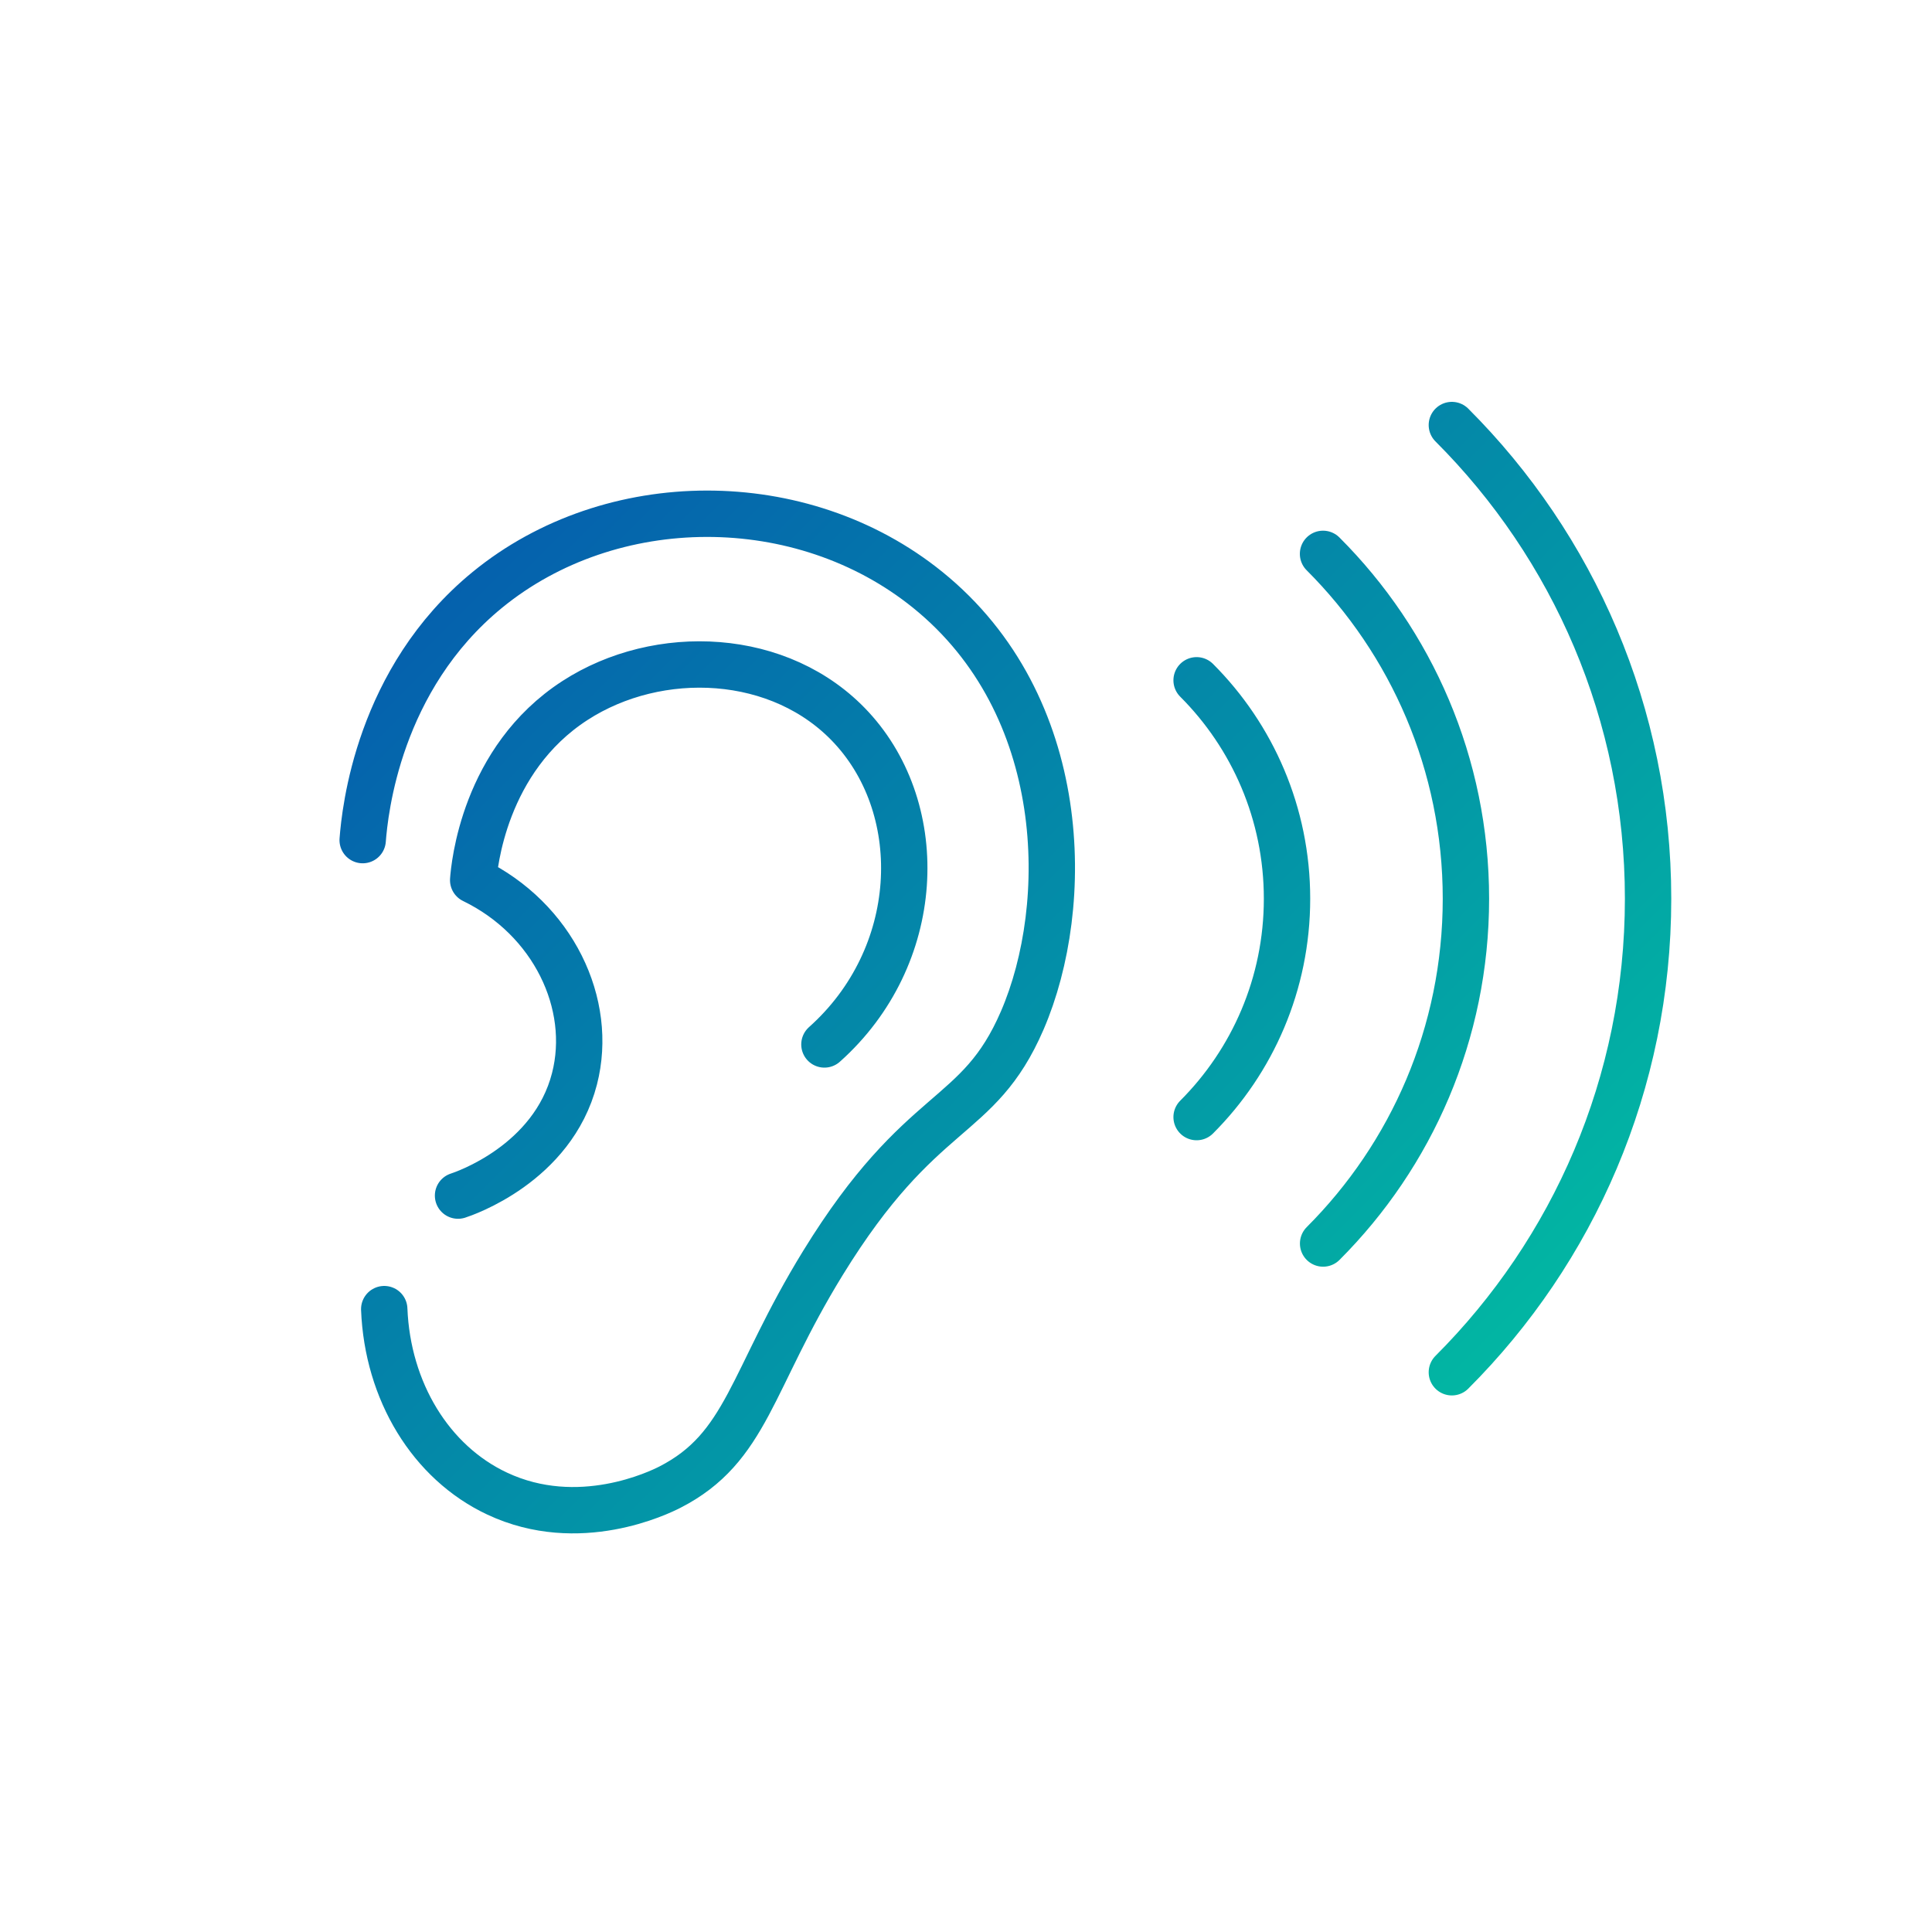 <svg xmlns="http://www.w3.org/2000/svg" xmlns:xlink="http://www.w3.org/1999/xlink" id="Layer_1" data-name="Layer 1" viewBox="0 0 250 250"><defs><style>      .cls-1 {        fill: none;        stroke: url(#New_Gradient_Swatch);        stroke-linecap: round;        stroke-linejoin: round;        stroke-width: 6px;      }    </style><linearGradient id="New_Gradient_Swatch" data-name="New Gradient Swatch" x1="67.93" y1="66.93" x2="185.34" y2="184.33" gradientUnits="userSpaceOnUse"><stop offset="0" stop-color="#0561ad"></stop><stop offset="1" stop-color="#02b6a3"></stop></linearGradient></defs><path class="cls-1" d="M46.93,108.71c.29-3.73,2-20.82,16.13-32.38,15.99-13.08,40.69-13.19,56.99,0,18.44,14.91,18.67,40.79,12.23,55.71-5.76,13.33-12.97,10.54-25.8,31.4-9.35,15.21-9.79,23.89-19.82,29.01-1.34,.68-11.76,5.79-22.33,.82-8.59-4.03-14.19-13.26-14.61-23.87m56.96-34.25c12.71-11.34,13.47-30.2,3.51-40.98-9.14-9.9-25.01-10.5-35.78-3.53-11.83,7.65-13.05,21.53-13.18,23.25,10.33,5.01,15.6,16.01,13.11,25.7-2.83,11.02-14.32,14.88-15.07,15.12m95.57-66.68c7.23,7.23,11.7,17.23,11.7,28.26s-4.47,21.03-11.7,28.26m16.36-72.88c11.42,11.41,18.49,27.19,18.49,44.62s-7.06,33.2-18.48,44.62m16.66-105.91c15.69,15.68,25.39,37.36,25.39,61.29s-9.7,45.6-25.39,61.28"></path></svg>